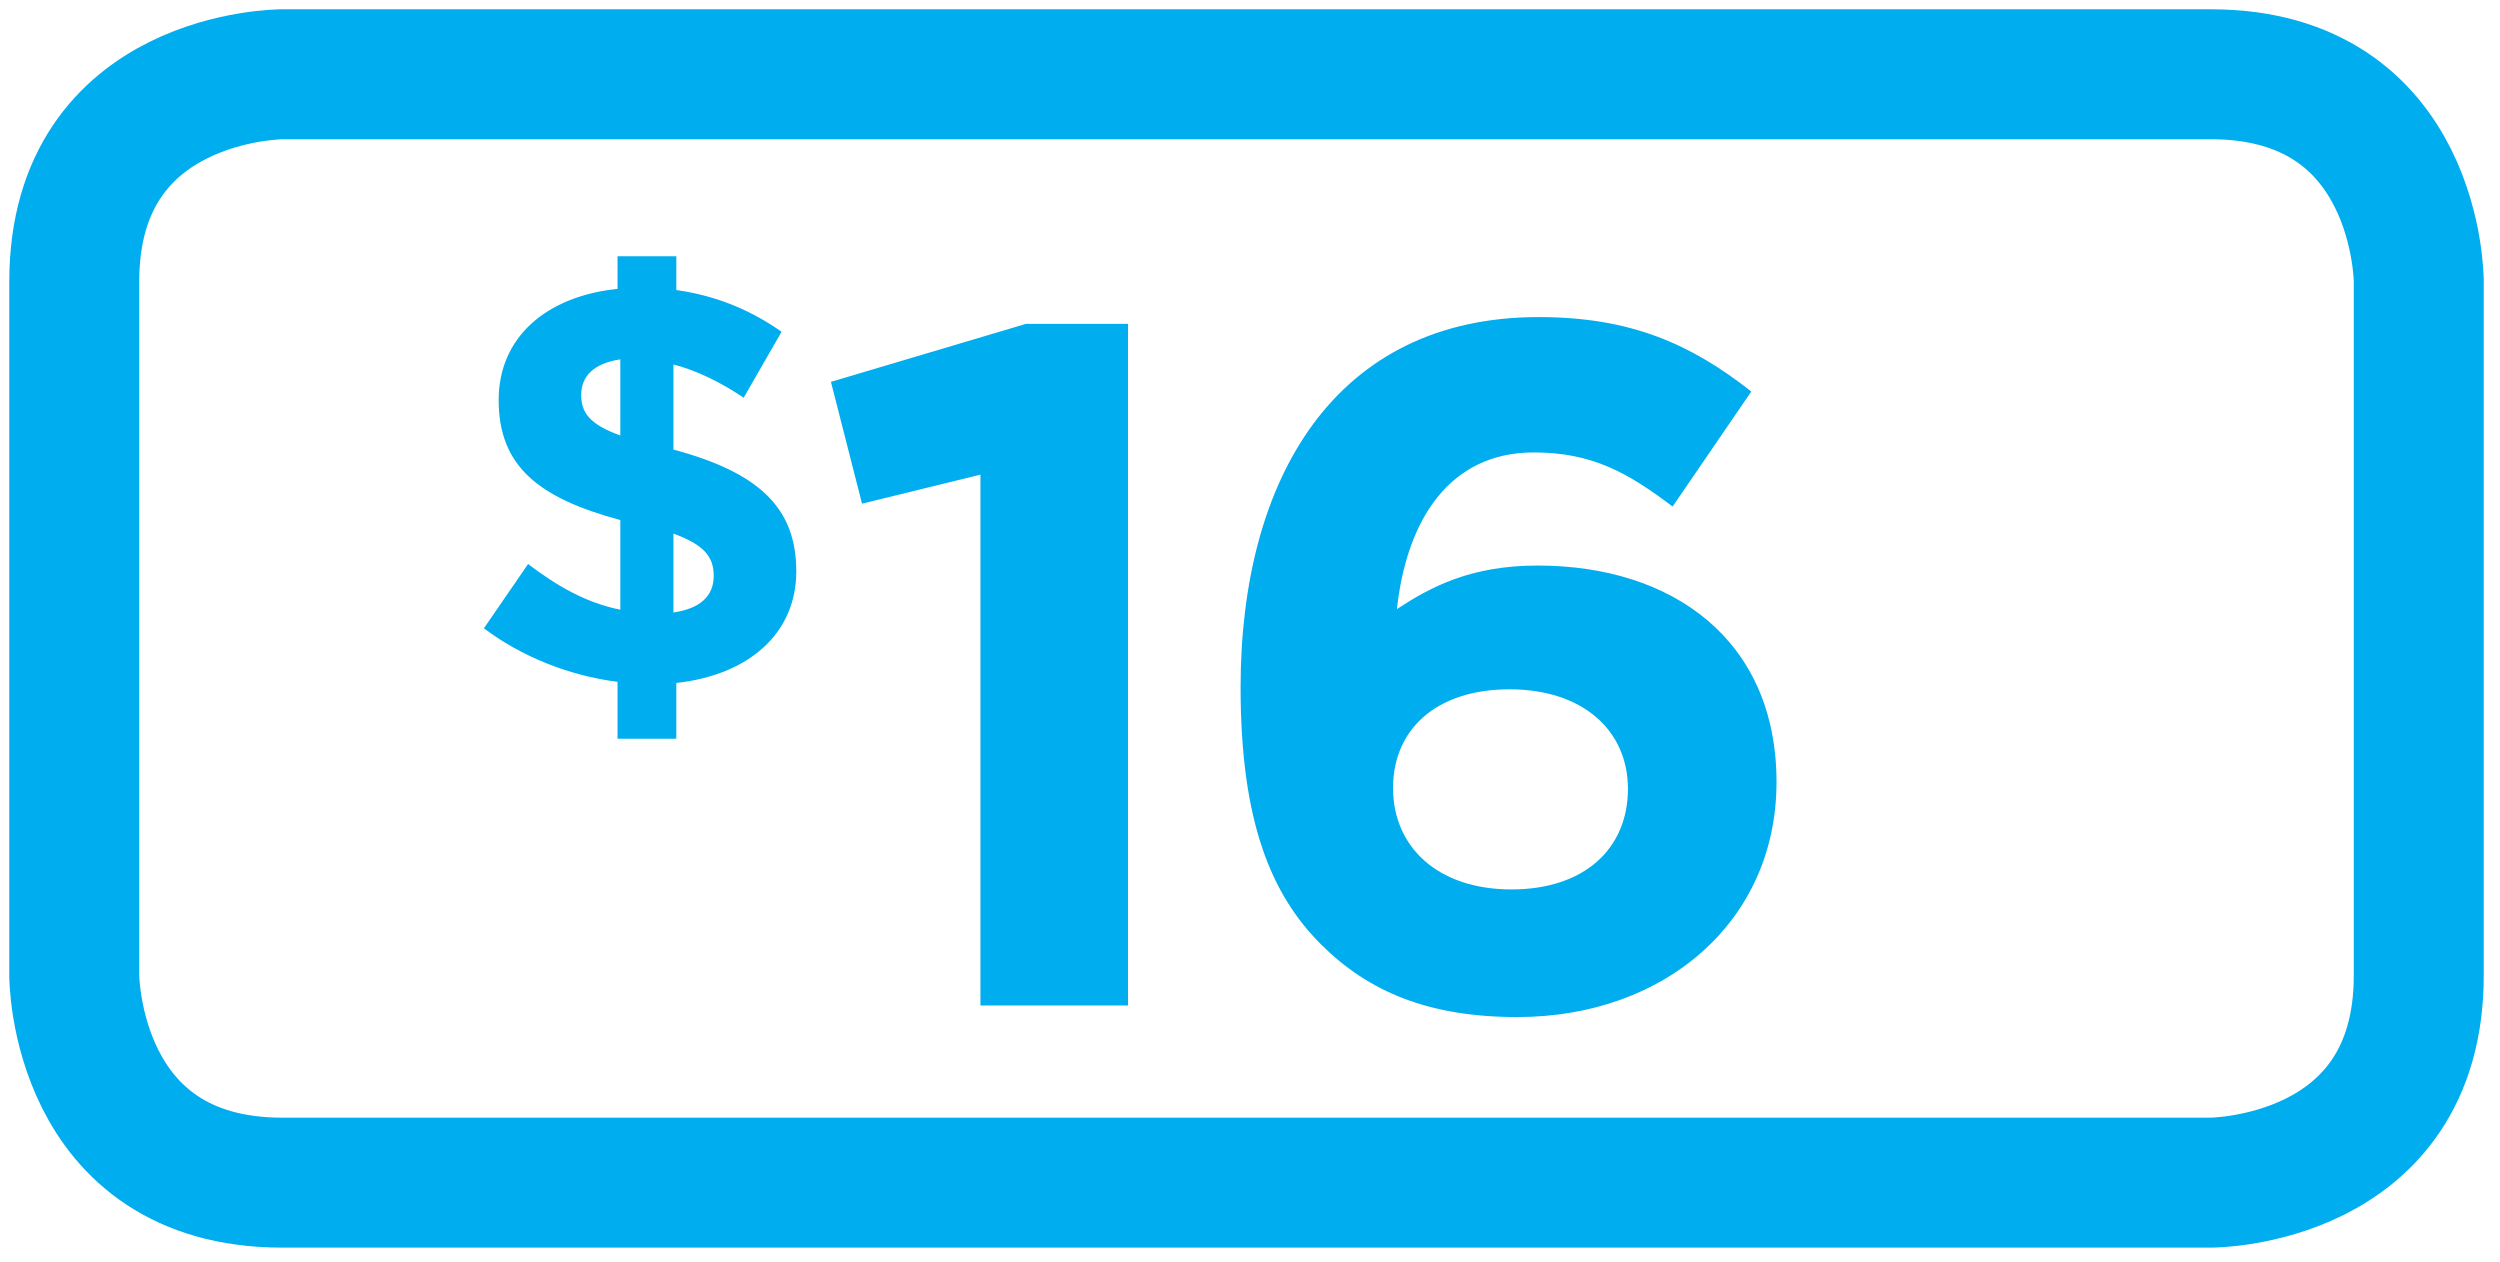 <svg xmlns="http://www.w3.org/2000/svg" width="101" height="51" viewBox="0 0 101 51">
  <g fill="none" fill-rule="evenodd" transform="translate(3 3)">
    <path fill="#00ADEE" d="M29.17,20.082 C29.17,17.532 27.685,16.096 24.207,15.163 L24.207,11.724 C25.169,11.975 26.131,12.453 27.044,13.068 L28.576,10.403 C27.341,9.538 25.948,8.945 24.323,8.718 L24.323,7.354 L21.948,7.354 L21.948,8.671 C19.064,8.969 17.146,10.63 17.146,13.159 C17.146,15.845 18.767,17.121 22.061,18.01 L22.061,21.632 C20.709,21.358 19.566,20.72 18.334,19.787 L16.55,22.383 C18.059,23.522 19.979,24.295 21.948,24.546 L21.948,26.844 L24.323,26.844 L24.323,24.591 C27.227,24.273 29.17,22.61 29.17,20.082 L29.17,20.082 Z M22.061,14.594 C20.801,14.138 20.481,13.66 20.481,12.953 C20.481,12.226 20.961,11.679 22.061,11.519 L22.061,14.594 Z M25.834,20.265 C25.834,21.085 25.285,21.585 24.207,21.745 L24.207,18.557 C25.446,19.011 25.834,19.491 25.834,20.265 L25.834,20.265 Z M30.57,12.427 L31.826,17.348 L36.61,16.176 L36.61,37.62 L42.572,37.62 L42.572,10.083 L38.454,10.083 L30.57,12.427 Z M67.752,12.817 C65.318,10.903 62.886,9.81 59.162,9.81 C50.963,9.81 47.12,16.294 47.12,24.77 C47.12,30.238 48.377,33.168 50.377,35.16 C52.297,37.074 54.73,38.089 58.298,38.089 C64.259,38.089 68.771,34.222 68.771,28.598 C68.771,22.856 64.573,19.848 59.123,19.848 C56.417,19.848 54.809,20.707 53.436,21.606 C53.826,18.012 55.552,15.278 58.966,15.278 C61.319,15.278 62.769,16.098 64.573,17.465 L67.752,12.817 Z M62.769,28.871 C62.769,31.254 61.043,32.933 58.064,32.933 C55.081,32.933 53.279,31.215 53.279,28.832 C53.279,26.488 55.005,24.848 57.984,24.848 C60.966,24.848 62.769,26.527 62.769,28.871 L62.769,28.871 Z"/>
    <path stroke="#00ADEE" stroke-width="5.25" d="M8.404,9.23705556e-14 C8.404,9.23705556e-14 -1.42108547e-14,9.23705556e-14 -1.42108547e-14,8.37 L-1.42108547e-14,36.41 C-1.42108547e-14,36.41 -1.42108547e-14,44.779 8.404,44.779 L86.313,44.779 C86.313,44.779 94.718,44.779 94.718,36.41 L94.718,8.37 C94.718,8.37 94.718,9.23705556e-14 86.313,9.23705556e-14 L8.404,9.23705556e-14 Z"/>
  </g>
</svg>
